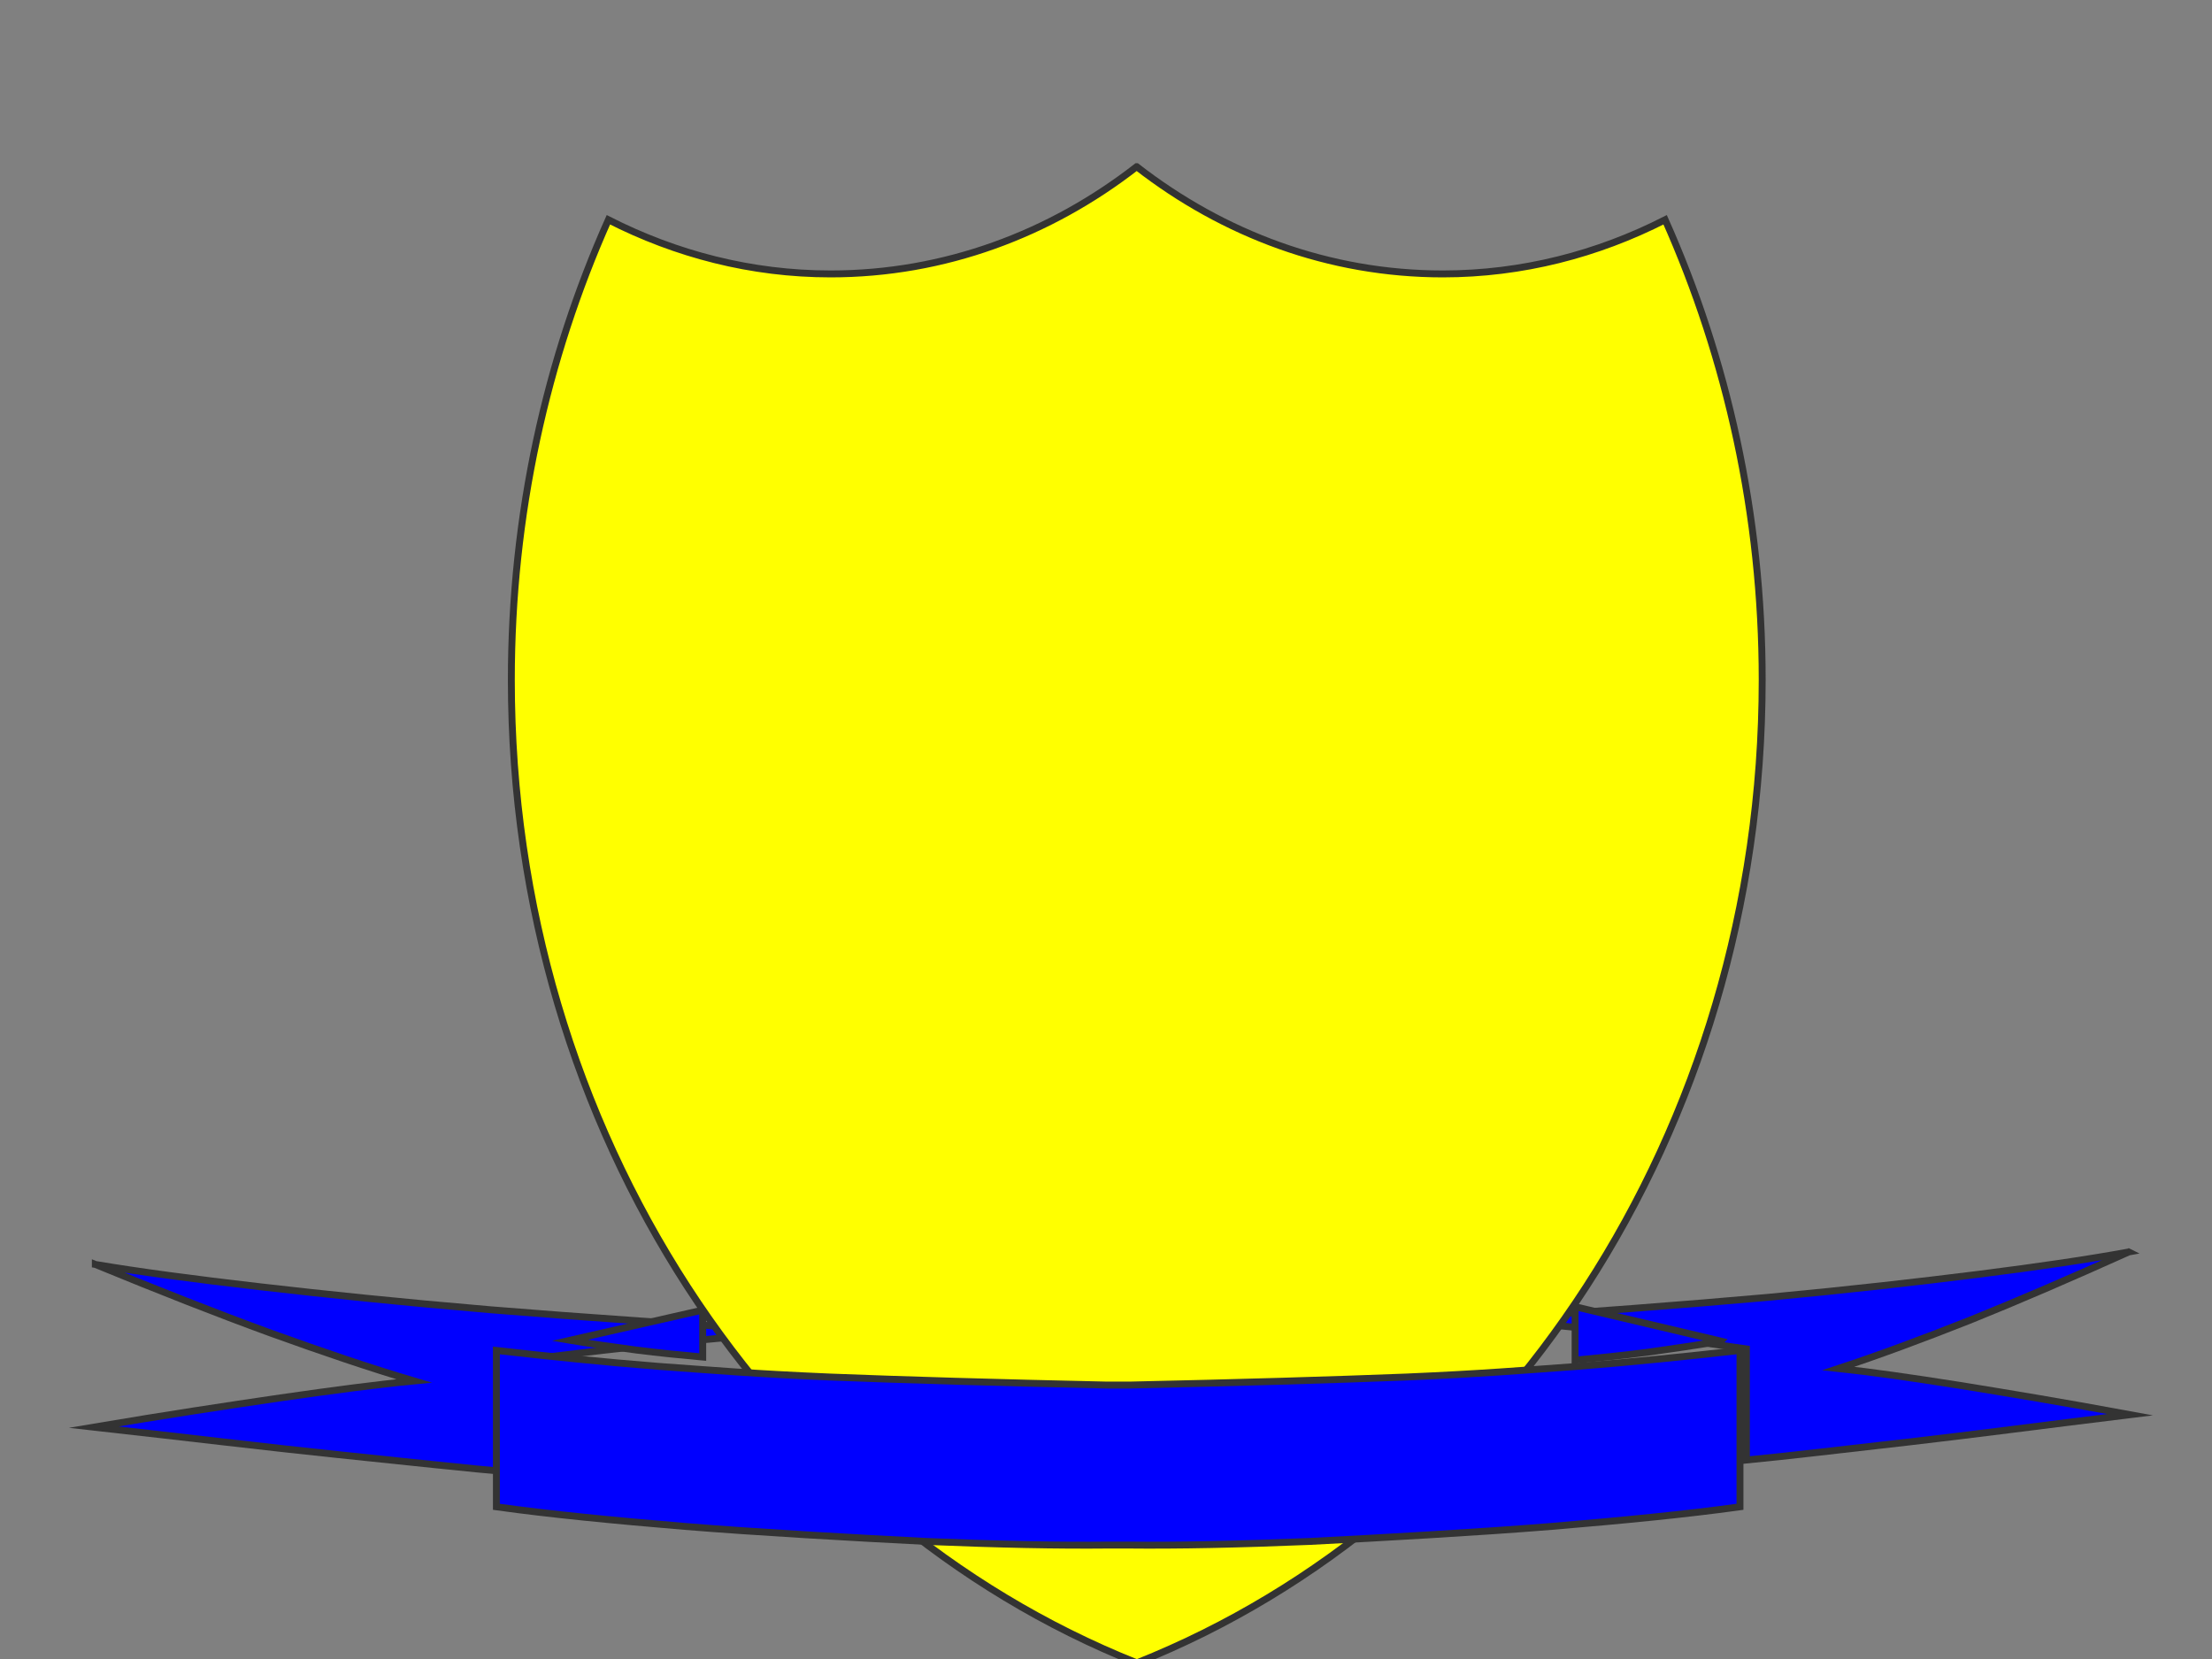<?xml version="1.0" encoding="UTF-8"?>
<svg width="640" height="480" xmlns="http://www.w3.org/2000/svg" xmlns:svg="http://www.w3.org/2000/svg">
 <rect width="100%" height="100%" fill="#808080" stroke="none"/>
 <title>Shield Ribbon</title>
 <g>
  <title>Layer 1</title>
  <path stroke="#333333" d="m615.904,362.237c-11.687,2.136 -25.854,4.234 -43.386,6.446c-17.708,2.216 -36.599,4.389 -60.978,6.681c-24.434,2.175 -52.12,4.271 -84.41,6.448l0,0c9.682,0.426 20.78,1.359 34,2.796c13.165,1.475 27.567,3.222 44.156,5.669l0,0l0,32.157l0,0c12.571,-1.204 27.859,-3.069 46.515,-5.165c18.653,-2.136 39.784,-4.932 64.516,-7.962l0,0c-18.946,-3.496 -35.063,-6.175 -49.228,-8.466c-14.344,-2.253 -25.619,-3.885 -35.182,-4.895l0,0c11.333,-3.728 23.73,-8.311 37.897,-13.904c13.988,-5.632 29.276,-12.233 46.098,-19.806l0,0z" stroke-width="2" stroke-miterlimit="10" fill-rule="evenodd" fill="#0000ff" id="path19"/>
  <path stroke="#333333" d="m497.877,388.017l-42.151,-9.938l0,15.459l0,0c6.972,-0.662 13.879,-1.369 20.98,-2.297c7.035,-0.97 14.007,-1.989 21.17,-3.223l0,0z" stroke-width="2" stroke-miterlimit="10" fill-rule="evenodd" fill="#0000ff" id="path21"/>
  <path stroke="#333333" d="m27.576,365.84c12.701,2.136 28.383,4.232 47.561,6.446c19.244,2.216 40.044,4.389 66.936,6.681c26.761,2.175 57.151,4.271 92.66,6.448l0,0c-10.758,0.426 -22.874,1.359 -37.325,2.794c-14.514,1.477 -30.324,3.224 -48.467,5.671l0,0l0,32.155l0,0c-13.866,-1.202 -30.648,-3.067 -51.06,-5.163c-20.603,-2.136 -43.607,-4.932 -70.756,-7.962l0,0c20.67,-3.496 38.425,-6.175 54.04,-8.466c15.679,-2.253 28.056,-3.885 38.619,-4.895l0,0c-12.571,-3.728 -26.115,-8.311 -41.6,-13.904c-15.421,-5.632 -32.207,-12.233 -50.608,-19.806l0,0z" stroke-width="2" stroke-miterlimit="10" fill-rule="evenodd" fill="#0000ff" id="path15"/>
  <path stroke="#333333" d="m164.889,387.787l38.426,-8.738l0,13.592l0,0c-6.418,-0.582 -12.634,-1.204 -19.111,-2.02c-6.448,-0.853 -12.809,-1.747 -19.315,-2.834l0,0z" stroke-width="2" stroke-miterlimit="10" fill-rule="evenodd" fill="#0000ff" id="path17"/>
  <path stroke="#333333" d="m328.878,48.227c-25.086,19.498 -55.604,31.028 -88.563,31.028c-22.976,0 -44.689,-5.696 -64.287,-15.668c-17.916,40.169 -28.081,85.316 -28.081,133.152c0,131.052 75.585,242.387 180.978,284.389c105.391,-42.002 180.931,-153.337 180.931,-284.389c0,-47.836 -10.174,-92.983 -28.081,-133.152c-19.603,9.975 -41.355,15.668 -64.334,15.668c-32.96,0 -63.476,-11.529 -88.562,-31.028z" stroke-width="2" fill-rule="evenodd" fill="#ffff00" id="svg_91"/>
  <g stroke="null" transform="matrix(0.626 0 0 0.693 -81.405 -473.251)" id="svg_88"/>
  <path stroke="#333333" d="m320.897,447.032c-15.044,0.157 -32.232,-0.194 -52.876,-1.049c-20.79,-1.047 -48.982,-2.64 -69.918,-4.349c-20.888,-1.747 -38.855,-3.495 -54.484,-5.669l0,0l0,-45.243l0,0c15.338,1.747 30.821,3.34 47.034,4.62c16.215,1.165 27.461,2.137 49.324,3.069c21.763,0.855 48.153,1.632 80.286,2.33l6.525,0c32.136,-0.698 58.378,-1.475 80.239,-2.33c21.619,-0.932 33.061,-1.904 49.322,-3.069c16.165,-1.281 31.601,-2.873 47.084,-4.62l0,0l0,45.243l0,0c-15.725,2.175 -33.644,3.922 -54.482,5.669c-21.034,1.71 -49.372,3.302 -69.968,4.349c-20.692,0.855 -37.927,1.204 -52.828,1.049l-5.258,0z" stroke-width="2" stroke-miterlimit="10" fill-rule="evenodd" fill="#0000ff" id="path23"/>
 </g>
</svg>